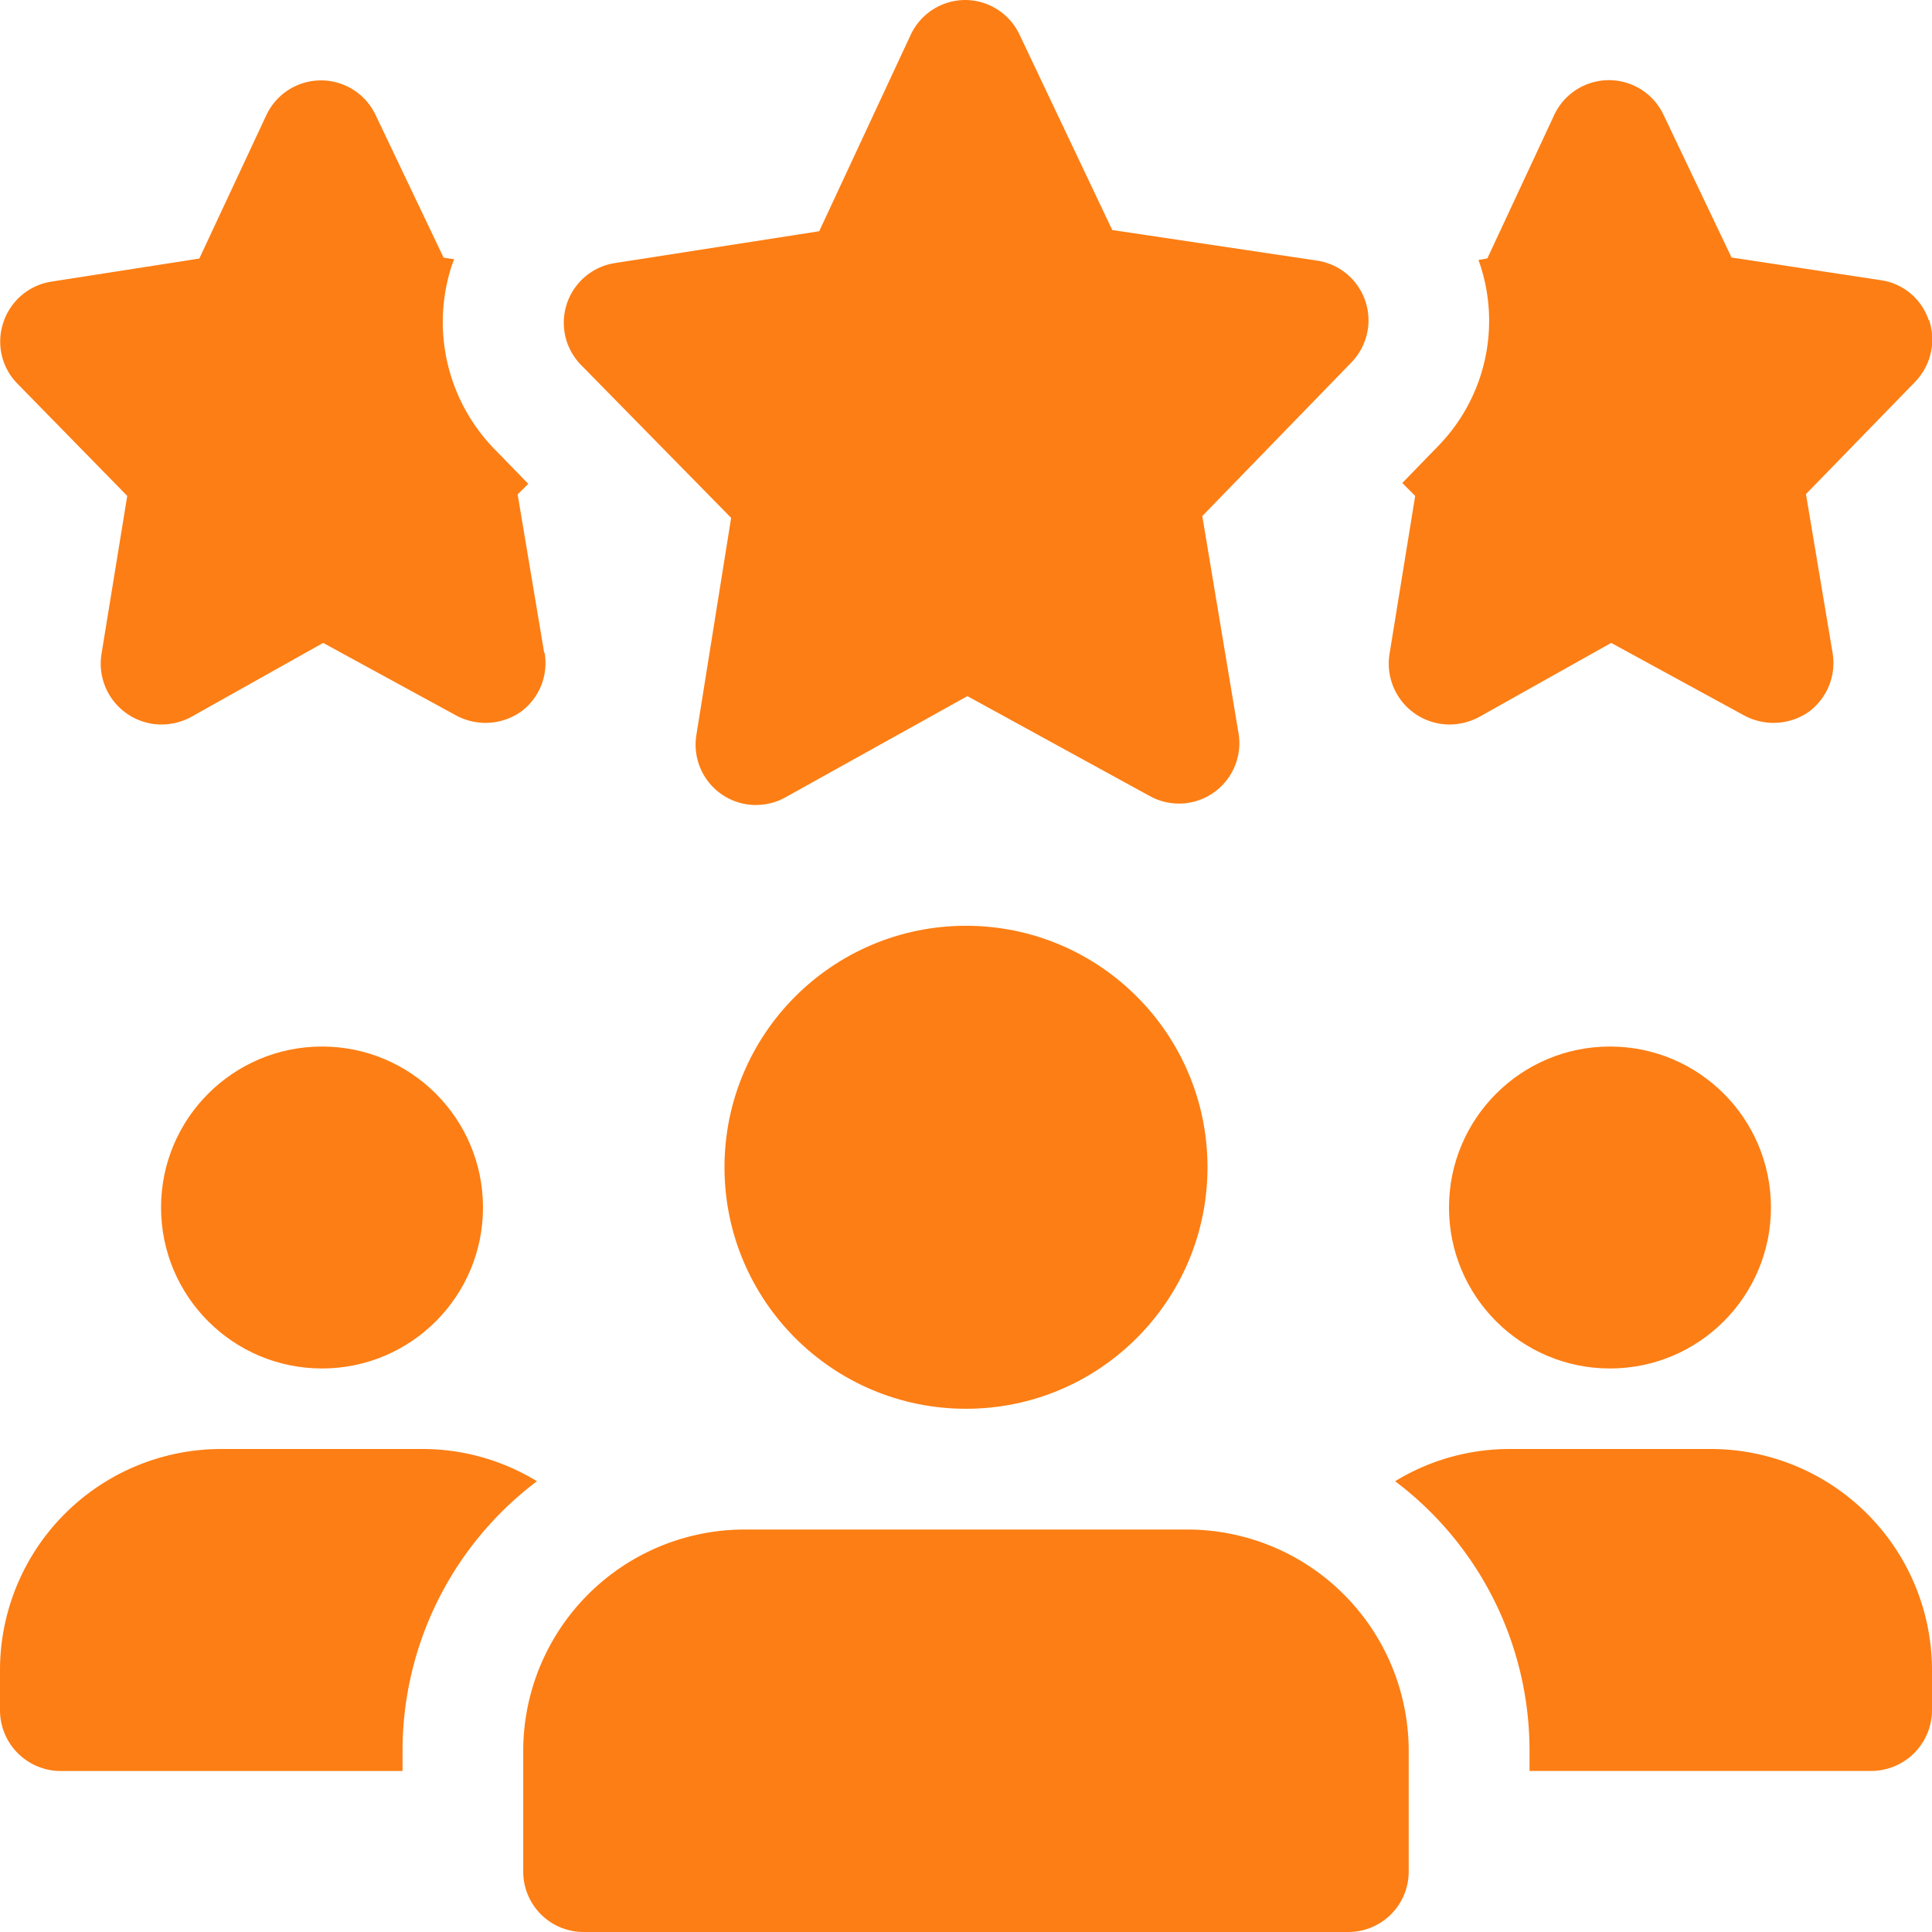 <svg xmlns="http://www.w3.org/2000/svg" viewBox="0 0 256 256">
    <path fill="#fd7e14" class="fill-secondary" d="M72.11,86.51l-3.52-21L70,64.11l-4.36-4.48A24.12,24.12,0,0,1,59.86,35.2c.11-.32.2-.53.32-.85l-1.4-.21-9-18.88a8,8,0,0,0-14.49,0l-8.88,19L6.72,37.33A8,8,0,0,0,.43,42.77a7.94,7.94,0,0,0,1.92,8.11L16.86,65.71l-3.42,21A8.07,8.07,0,0,0,21.33,96a8.33,8.33,0,0,0,4-1l17.49-9.81,17.6,9.6a8.2,8.2,0,0,0,8.53-.43,8,8,0,0,0,3.21-7.89Z"></path>
    <path fill="#fd7e14" class="fill-secondary" d="M255.57,42.45a7.85,7.85,0,0,0-6.4-5.33l-19.73-3-9-18.88a8,8,0,0,0-14.5,0l-8.86,19-1.17.21c0,.11.11.21.11.32a23.76,23.76,0,0,1-5.44,24.32L185.81,64l1.71,1.71-3.41,21A8.07,8.07,0,0,0,192,96,8.33,8.33,0,0,0,196,95l17.49-9.81,17.6,9.6a8.2,8.2,0,0,0,8.53-.43,8.06,8.06,0,0,0,3.2-7.89l-3.52-21,14.51-14.92a8.09,8.09,0,0,0,1.81-8.13Z"></path>
    <path fill="#fd7e14" class="fill-primary" d="M100.18,106.67a8,8,0,0,1-7.91-9.25l4.61-28.8L77,48.37a8,8,0,0,1,4.46-13.51l27.09-4.22,12.11-26A8,8,0,0,1,127.86,0h0a8,8,0,0,1,7.23,4.58l12.29,25.9,27.12,4.05A8,8,0,0,1,179.09,48L159.31,68.38l4.8,28.77a8,8,0,0,1-11.74,8.34L128.18,92.24l-24.12,13.42a7.94,7.94,0,0,1-3.88,1Z"></path>
    <circle fill="#fd7e14" class="fill-secondary" cx="42.67" cy="160" r="21.33"></circle>
    <path fill="#fd7e14" class="fill-secondary" d="M71.15,196.27A44.71,44.71,0,0,0,53.34,232v2.67H8a8.06,8.06,0,0,1-8-8v-5.33A29.32,29.32,0,0,1,29.33,192H56a29.13,29.13,0,0,1,15.15,4.27Z"></path>
    <circle fill="#fd7e14" class="fill-secondary" cx="213.33" cy="160" r="21.33"></circle>
    <path fill="#fd7e14" class="fill-secondary" d="M256,221.33v5.33a8.07,8.07,0,0,1-8,8H202.67V232a44.69,44.69,0,0,0-17.81-35.73A29.07,29.07,0,0,1,200,192h26.67A29.32,29.32,0,0,1,256,221.33Z"></path>
    <circle fill="#fd7e14" class="fill-primary" cx="128" cy="154.67" r="32"></circle>
    <path fill="#fd7e14" class="fill-primary" d="M157.33,202.67H98.66A29.35,29.35,0,0,0,69.33,232v16a8,8,0,0,0,8,8H178.66a8,8,0,0,0,8-8V232A29.35,29.35,0,0,0,157.33,202.67Z"></path>
</svg>